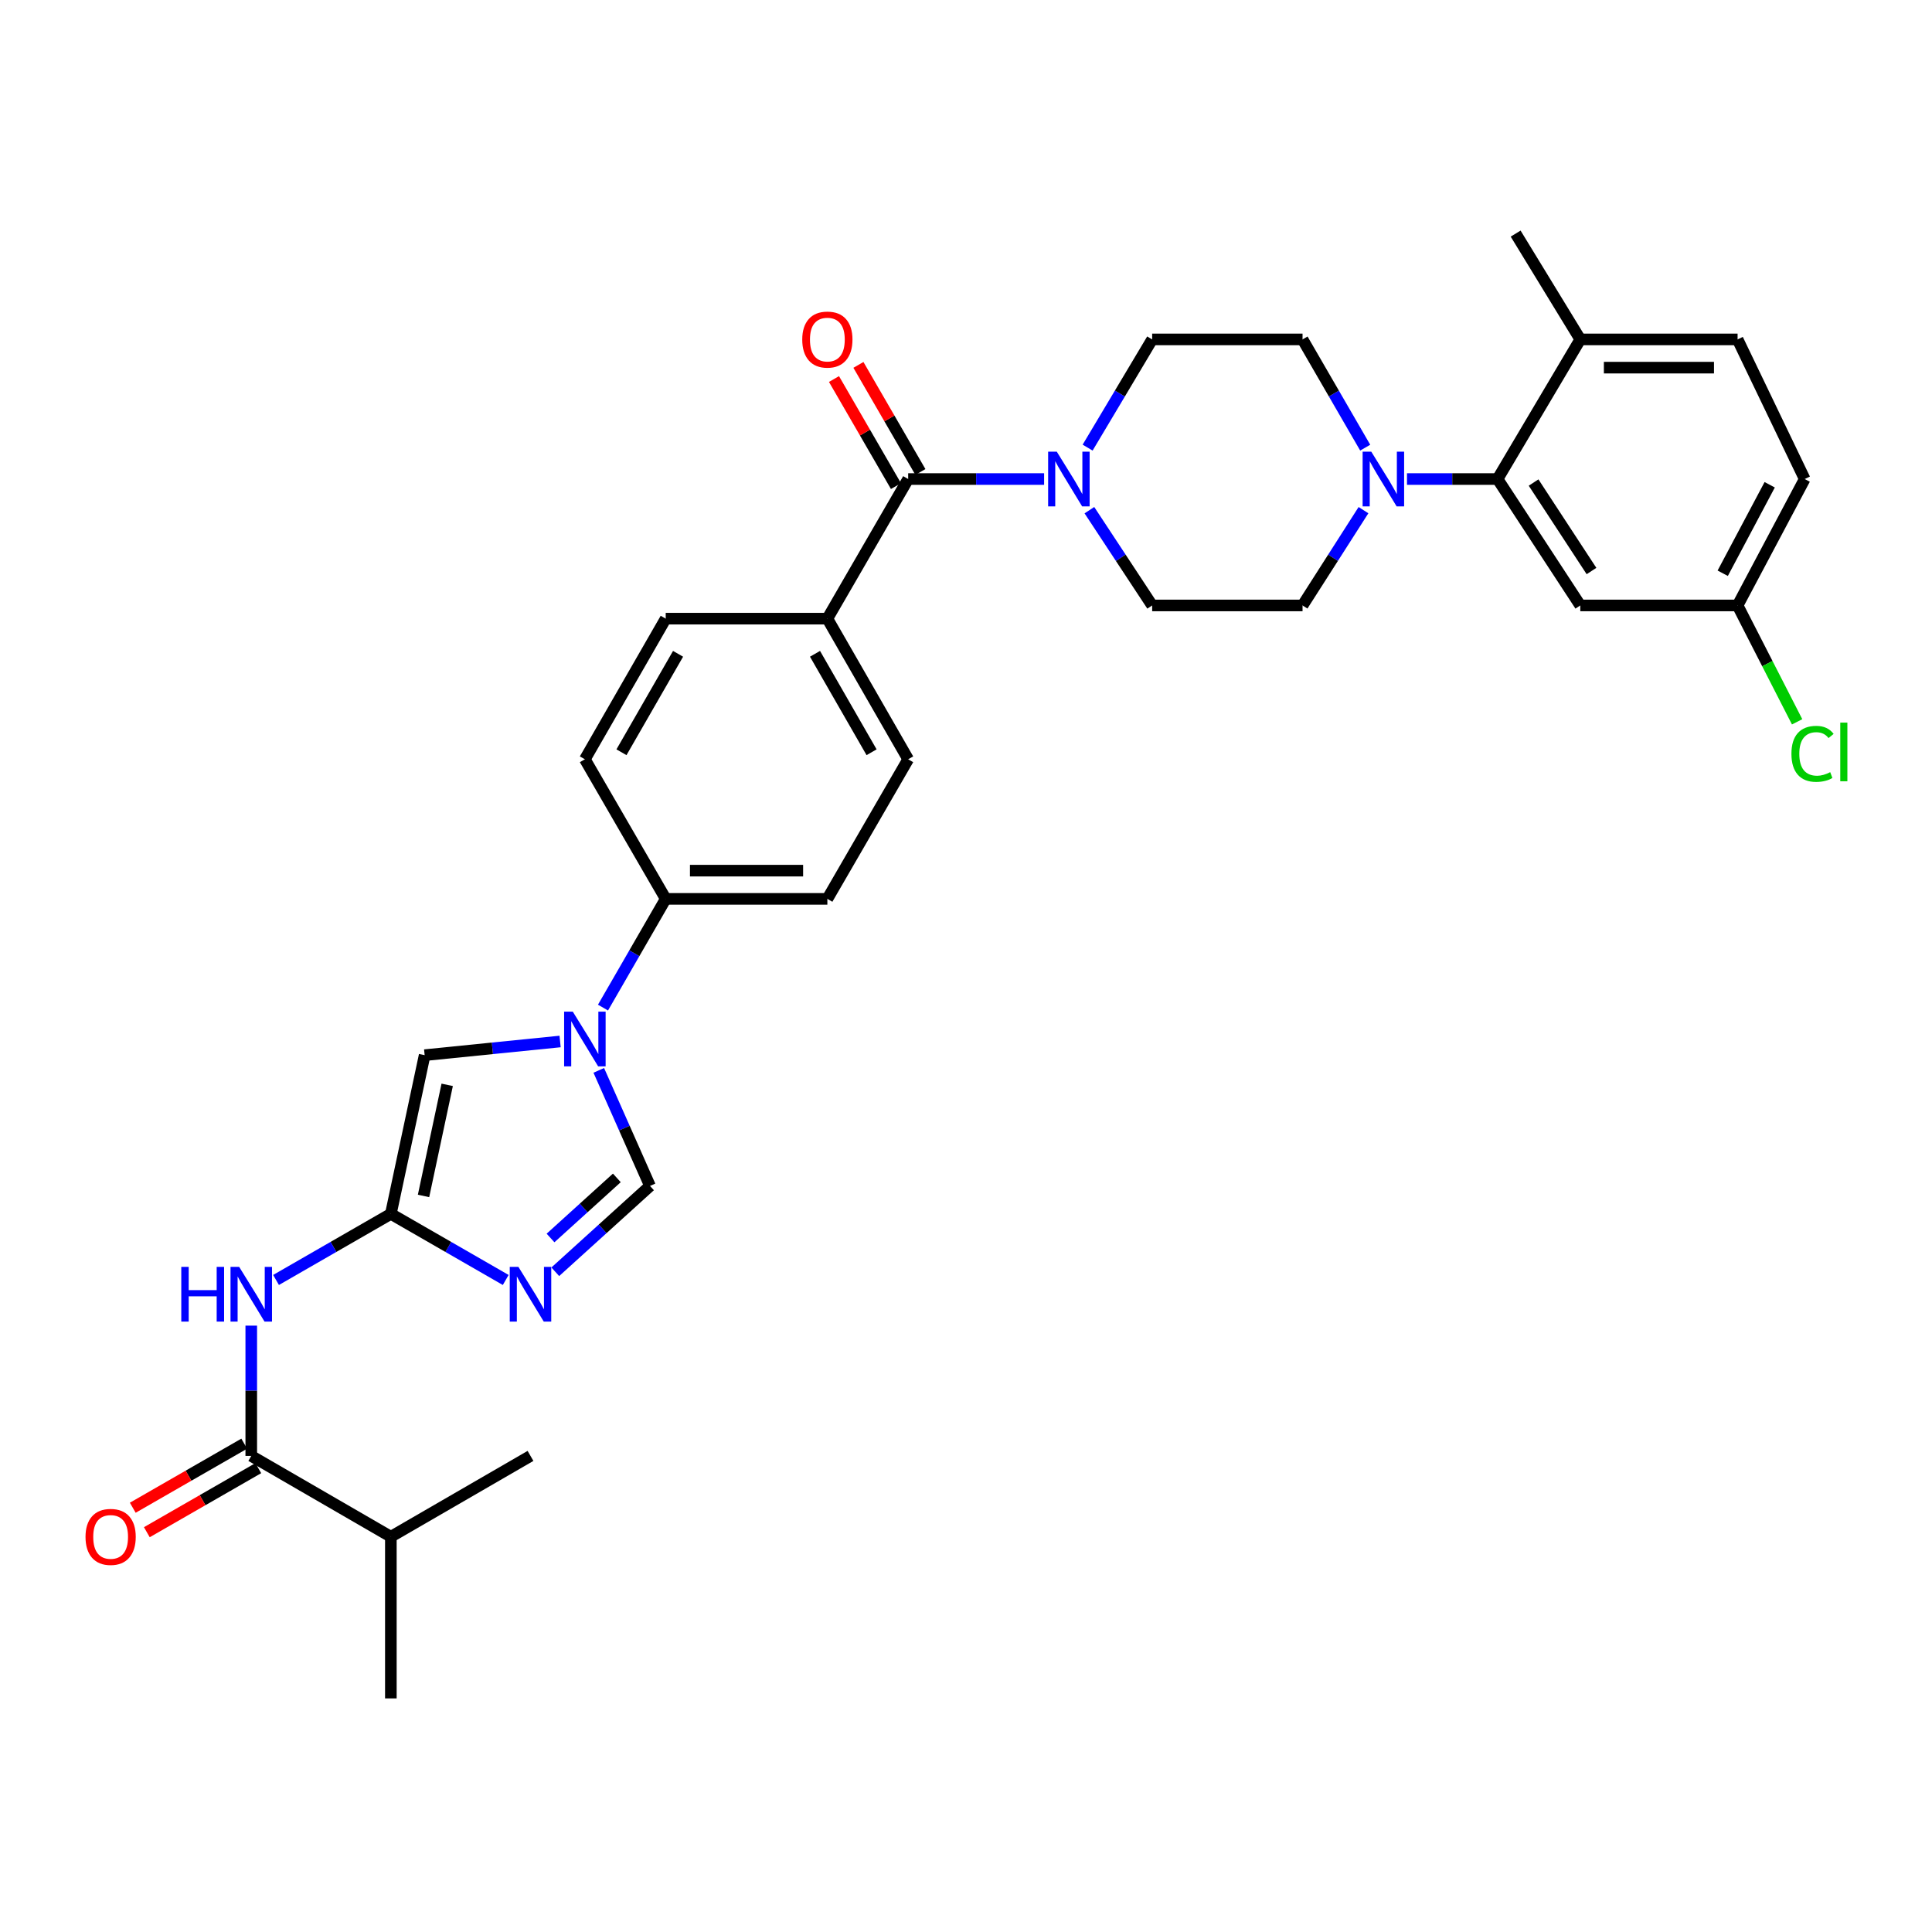 <?xml version='1.0' encoding='iso-8859-1'?>
<svg version='1.1' baseProfile='full'
              xmlns='http://www.w3.org/2000/svg'
                      xmlns:rdkit='http://www.rdkit.org/xml'
                      xmlns:xlink='http://www.w3.org/1999/xlink'
                  xml:space='preserve'
width='1000px' height='1000px' viewBox='0 0 1000 1000'>
<!-- END OF HEADER -->
<rect style='opacity:1.0;fill:#FFFFFF;stroke:none' width='1000' height='1000' x='0' y='0'> </rect>
<path class='bond-0' d='M 261.76,662.512 L 232.033,645.405' style='fill:none;fill-rule:evenodd;stroke:#0000FF;stroke-width:6px;stroke-linecap:butt;stroke-linejoin:miter;stroke-opacity:1' />
<path class='bond-0' d='M 232.033,645.405 L 202.306,628.298' style='fill:none;fill-rule:evenodd;stroke:#000000;stroke-width:6px;stroke-linecap:butt;stroke-linejoin:miter;stroke-opacity:1' />
<path class='bond-2' d='M 287.411,658.269 L 311.926,636.055' style='fill:none;fill-rule:evenodd;stroke:#0000FF;stroke-width:6px;stroke-linecap:butt;stroke-linejoin:miter;stroke-opacity:1' />
<path class='bond-2' d='M 311.926,636.055 L 336.44,613.84' style='fill:none;fill-rule:evenodd;stroke:#000000;stroke-width:6px;stroke-linecap:butt;stroke-linejoin:miter;stroke-opacity:1' />
<path class='bond-2' d='M 284.954,640.777 L 302.114,625.227' style='fill:none;fill-rule:evenodd;stroke:#0000FF;stroke-width:6px;stroke-linecap:butt;stroke-linejoin:miter;stroke-opacity:1' />
<path class='bond-2' d='M 302.114,625.227 L 319.274,609.677' style='fill:none;fill-rule:evenodd;stroke:#000000;stroke-width:6px;stroke-linecap:butt;stroke-linejoin:miter;stroke-opacity:1' />
<path class='bond-4' d='M 202.306,628.298 L 172.591,645.404' style='fill:none;fill-rule:evenodd;stroke:#000000;stroke-width:6px;stroke-linecap:butt;stroke-linejoin:miter;stroke-opacity:1' />
<path class='bond-4' d='M 172.591,645.404 L 142.876,662.509' style='fill:none;fill-rule:evenodd;stroke:#0000FF;stroke-width:6px;stroke-linecap:butt;stroke-linejoin:miter;stroke-opacity:1' />
<path class='bond-7' d='M 202.306,628.298 L 219.799,546.148' style='fill:none;fill-rule:evenodd;stroke:#000000;stroke-width:6px;stroke-linecap:butt;stroke-linejoin:miter;stroke-opacity:1' />
<path class='bond-7' d='M 219.221,619.018 L 231.466,561.514' style='fill:none;fill-rule:evenodd;stroke:#000000;stroke-width:6px;stroke-linecap:butt;stroke-linejoin:miter;stroke-opacity:1' />
<path class='bond-1' d='M 309.926,554.019 L 323.183,583.93' style='fill:none;fill-rule:evenodd;stroke:#0000FF;stroke-width:6px;stroke-linecap:butt;stroke-linejoin:miter;stroke-opacity:1' />
<path class='bond-1' d='M 323.183,583.93 L 336.44,613.84' style='fill:none;fill-rule:evenodd;stroke:#000000;stroke-width:6px;stroke-linecap:butt;stroke-linejoin:miter;stroke-opacity:1' />
<path class='bond-11' d='M 312.106,521.526 L 328.34,493.391' style='fill:none;fill-rule:evenodd;stroke:#0000FF;stroke-width:6px;stroke-linecap:butt;stroke-linejoin:miter;stroke-opacity:1' />
<path class='bond-11' d='M 328.34,493.391 L 344.574,465.257' style='fill:none;fill-rule:evenodd;stroke:#000000;stroke-width:6px;stroke-linecap:butt;stroke-linejoin:miter;stroke-opacity:1' />
<path class='bond-32' d='M 289.904,539.073 L 254.852,542.611' style='fill:none;fill-rule:evenodd;stroke:#0000FF;stroke-width:6px;stroke-linecap:butt;stroke-linejoin:miter;stroke-opacity:1' />
<path class='bond-32' d='M 254.852,542.611 L 219.799,546.148' style='fill:none;fill-rule:evenodd;stroke:#000000;stroke-width:6px;stroke-linecap:butt;stroke-linejoin:miter;stroke-opacity:1' />
<path class='bond-3' d='M 470.071,247.95 L 428.241,320.213' style='fill:none;fill-rule:evenodd;stroke:#000000;stroke-width:6px;stroke-linecap:butt;stroke-linejoin:miter;stroke-opacity:1' />
<path class='bond-5' d='M 470.071,247.95 L 505.251,247.95' style='fill:none;fill-rule:evenodd;stroke:#000000;stroke-width:6px;stroke-linecap:butt;stroke-linejoin:miter;stroke-opacity:1' />
<path class='bond-5' d='M 505.251,247.95 L 540.432,247.95' style='fill:none;fill-rule:evenodd;stroke:#0000FF;stroke-width:6px;stroke-linecap:butt;stroke-linejoin:miter;stroke-opacity:1' />
<path class='bond-18' d='M 476.394,244.291 L 460.355,216.579' style='fill:none;fill-rule:evenodd;stroke:#000000;stroke-width:6px;stroke-linecap:butt;stroke-linejoin:miter;stroke-opacity:1' />
<path class='bond-18' d='M 460.355,216.579 L 444.316,188.868' style='fill:none;fill-rule:evenodd;stroke:#FF0000;stroke-width:6px;stroke-linecap:butt;stroke-linejoin:miter;stroke-opacity:1' />
<path class='bond-18' d='M 463.748,251.61 L 447.709,223.899' style='fill:none;fill-rule:evenodd;stroke:#000000;stroke-width:6px;stroke-linecap:butt;stroke-linejoin:miter;stroke-opacity:1' />
<path class='bond-18' d='M 447.709,223.899 L 431.67,196.187' style='fill:none;fill-rule:evenodd;stroke:#FF0000;stroke-width:6px;stroke-linecap:butt;stroke-linejoin:miter;stroke-opacity:1' />
<path class='bond-9' d='M 130.052,686.144 L 130.052,719.86' style='fill:none;fill-rule:evenodd;stroke:#0000FF;stroke-width:6px;stroke-linecap:butt;stroke-linejoin:miter;stroke-opacity:1' />
<path class='bond-9' d='M 130.052,719.86 L 130.052,753.576' style='fill:none;fill-rule:evenodd;stroke:#000000;stroke-width:6px;stroke-linecap:butt;stroke-linejoin:miter;stroke-opacity:1' />
<path class='bond-14' d='M 562.952,231.687 L 579.654,203.683' style='fill:none;fill-rule:evenodd;stroke:#0000FF;stroke-width:6px;stroke-linecap:butt;stroke-linejoin:miter;stroke-opacity:1' />
<path class='bond-14' d='M 579.654,203.683 L 596.356,175.68' style='fill:none;fill-rule:evenodd;stroke:#000000;stroke-width:6px;stroke-linecap:butt;stroke-linejoin:miter;stroke-opacity:1' />
<path class='bond-15' d='M 563.871,264.069 L 580.113,288.723' style='fill:none;fill-rule:evenodd;stroke:#0000FF;stroke-width:6px;stroke-linecap:butt;stroke-linejoin:miter;stroke-opacity:1' />
<path class='bond-15' d='M 580.113,288.723 L 596.356,313.378' style='fill:none;fill-rule:evenodd;stroke:#000000;stroke-width:6px;stroke-linecap:butt;stroke-linejoin:miter;stroke-opacity:1' />
<path class='bond-6' d='M 705.736,264.052 L 689.965,288.715' style='fill:none;fill-rule:evenodd;stroke:#0000FF;stroke-width:6px;stroke-linecap:butt;stroke-linejoin:miter;stroke-opacity:1' />
<path class='bond-6' d='M 689.965,288.715 L 674.195,313.378' style='fill:none;fill-rule:evenodd;stroke:#000000;stroke-width:6px;stroke-linecap:butt;stroke-linejoin:miter;stroke-opacity:1' />
<path class='bond-8' d='M 728.25,247.95 L 751.689,247.95' style='fill:none;fill-rule:evenodd;stroke:#0000FF;stroke-width:6px;stroke-linecap:butt;stroke-linejoin:miter;stroke-opacity:1' />
<path class='bond-8' d='M 751.689,247.95 L 775.128,247.95' style='fill:none;fill-rule:evenodd;stroke:#000000;stroke-width:6px;stroke-linecap:butt;stroke-linejoin:miter;stroke-opacity:1' />
<path class='bond-34' d='M 706.627,231.703 L 690.411,203.691' style='fill:none;fill-rule:evenodd;stroke:#0000FF;stroke-width:6px;stroke-linecap:butt;stroke-linejoin:miter;stroke-opacity:1' />
<path class='bond-34' d='M 690.411,203.691 L 674.195,175.68' style='fill:none;fill-rule:evenodd;stroke:#000000;stroke-width:6px;stroke-linecap:butt;stroke-linejoin:miter;stroke-opacity:1' />
<path class='bond-10' d='M 775.128,247.95 L 817.956,313.378' style='fill:none;fill-rule:evenodd;stroke:#000000;stroke-width:6px;stroke-linecap:butt;stroke-linejoin:miter;stroke-opacity:1' />
<path class='bond-10' d='M 793.778,249.762 L 823.757,295.561' style='fill:none;fill-rule:evenodd;stroke:#000000;stroke-width:6px;stroke-linecap:butt;stroke-linejoin:miter;stroke-opacity:1' />
<path class='bond-13' d='M 775.128,247.95 L 817.956,175.68' style='fill:none;fill-rule:evenodd;stroke:#000000;stroke-width:6px;stroke-linecap:butt;stroke-linejoin:miter;stroke-opacity:1' />
<path class='bond-19' d='M 126.411,747.242 L 97.566,763.821' style='fill:none;fill-rule:evenodd;stroke:#000000;stroke-width:6px;stroke-linecap:butt;stroke-linejoin:miter;stroke-opacity:1' />
<path class='bond-19' d='M 97.566,763.821 L 68.72,780.401' style='fill:none;fill-rule:evenodd;stroke:#FF0000;stroke-width:6px;stroke-linecap:butt;stroke-linejoin:miter;stroke-opacity:1' />
<path class='bond-19' d='M 133.692,759.91 L 104.847,776.489' style='fill:none;fill-rule:evenodd;stroke:#000000;stroke-width:6px;stroke-linecap:butt;stroke-linejoin:miter;stroke-opacity:1' />
<path class='bond-19' d='M 104.847,776.489 L 76.001,793.069' style='fill:none;fill-rule:evenodd;stroke:#FF0000;stroke-width:6px;stroke-linecap:butt;stroke-linejoin:miter;stroke-opacity:1' />
<path class='bond-26' d='M 130.052,753.576 L 202.306,795.413' style='fill:none;fill-rule:evenodd;stroke:#000000;stroke-width:6px;stroke-linecap:butt;stroke-linejoin:miter;stroke-opacity:1' />
<path class='bond-25' d='M 817.956,313.378 L 899.375,313.378' style='fill:none;fill-rule:evenodd;stroke:#000000;stroke-width:6px;stroke-linecap:butt;stroke-linejoin:miter;stroke-opacity:1' />
<path class='bond-20' d='M 344.574,465.257 L 428.241,465.257' style='fill:none;fill-rule:evenodd;stroke:#000000;stroke-width:6px;stroke-linecap:butt;stroke-linejoin:miter;stroke-opacity:1' />
<path class='bond-20' d='M 357.124,450.645 L 415.691,450.645' style='fill:none;fill-rule:evenodd;stroke:#000000;stroke-width:6px;stroke-linecap:butt;stroke-linejoin:miter;stroke-opacity:1' />
<path class='bond-21' d='M 344.574,465.257 L 302.728,393.003' style='fill:none;fill-rule:evenodd;stroke:#000000;stroke-width:6px;stroke-linecap:butt;stroke-linejoin:miter;stroke-opacity:1' />
<path class='bond-12' d='M 428.241,320.213 L 344.574,320.213' style='fill:none;fill-rule:evenodd;stroke:#000000;stroke-width:6px;stroke-linecap:butt;stroke-linejoin:miter;stroke-opacity:1' />
<path class='bond-33' d='M 428.241,320.213 L 470.071,393.003' style='fill:none;fill-rule:evenodd;stroke:#000000;stroke-width:6px;stroke-linecap:butt;stroke-linejoin:miter;stroke-opacity:1' />
<path class='bond-33' d='M 421.847,338.411 L 451.128,389.364' style='fill:none;fill-rule:evenodd;stroke:#000000;stroke-width:6px;stroke-linecap:butt;stroke-linejoin:miter;stroke-opacity:1' />
<path class='bond-24' d='M 817.956,175.68 L 899.375,175.68' style='fill:none;fill-rule:evenodd;stroke:#000000;stroke-width:6px;stroke-linecap:butt;stroke-linejoin:miter;stroke-opacity:1' />
<path class='bond-24' d='M 830.169,190.292 L 887.162,190.292' style='fill:none;fill-rule:evenodd;stroke:#000000;stroke-width:6px;stroke-linecap:butt;stroke-linejoin:miter;stroke-opacity:1' />
<path class='bond-29' d='M 817.956,175.68 L 784.496,120.911' style='fill:none;fill-rule:evenodd;stroke:#000000;stroke-width:6px;stroke-linecap:butt;stroke-linejoin:miter;stroke-opacity:1' />
<path class='bond-17' d='M 596.356,175.68 L 674.195,175.68' style='fill:none;fill-rule:evenodd;stroke:#000000;stroke-width:6px;stroke-linecap:butt;stroke-linejoin:miter;stroke-opacity:1' />
<path class='bond-16' d='M 596.356,313.378 L 674.195,313.378' style='fill:none;fill-rule:evenodd;stroke:#000000;stroke-width:6px;stroke-linecap:butt;stroke-linejoin:miter;stroke-opacity:1' />
<path class='bond-22' d='M 428.241,465.257 L 470.071,393.003' style='fill:none;fill-rule:evenodd;stroke:#000000;stroke-width:6px;stroke-linecap:butt;stroke-linejoin:miter;stroke-opacity:1' />
<path class='bond-23' d='M 302.728,393.003 L 344.574,320.213' style='fill:none;fill-rule:evenodd;stroke:#000000;stroke-width:6px;stroke-linecap:butt;stroke-linejoin:miter;stroke-opacity:1' />
<path class='bond-23' d='M 321.672,389.367 L 350.964,338.414' style='fill:none;fill-rule:evenodd;stroke:#000000;stroke-width:6px;stroke-linecap:butt;stroke-linejoin:miter;stroke-opacity:1' />
<path class='bond-27' d='M 899.375,175.68 L 934.11,247.95' style='fill:none;fill-rule:evenodd;stroke:#000000;stroke-width:6px;stroke-linecap:butt;stroke-linejoin:miter;stroke-opacity:1' />
<path class='bond-28' d='M 899.375,313.378 L 914.781,343.496' style='fill:none;fill-rule:evenodd;stroke:#000000;stroke-width:6px;stroke-linecap:butt;stroke-linejoin:miter;stroke-opacity:1' />
<path class='bond-28' d='M 914.781,343.496 L 930.187,373.614' style='fill:none;fill-rule:evenodd;stroke:#00CC00;stroke-width:6px;stroke-linecap:butt;stroke-linejoin:miter;stroke-opacity:1' />
<path class='bond-35' d='M 899.375,313.378 L 934.11,247.95' style='fill:none;fill-rule:evenodd;stroke:#000000;stroke-width:6px;stroke-linecap:butt;stroke-linejoin:miter;stroke-opacity:1' />
<path class='bond-35' d='M 891.68,296.712 L 915.994,250.913' style='fill:none;fill-rule:evenodd;stroke:#000000;stroke-width:6px;stroke-linecap:butt;stroke-linejoin:miter;stroke-opacity:1' />
<path class='bond-30' d='M 202.306,795.413 L 202.306,879.089' style='fill:none;fill-rule:evenodd;stroke:#000000;stroke-width:6px;stroke-linecap:butt;stroke-linejoin:miter;stroke-opacity:1' />
<path class='bond-31' d='M 202.306,795.413 L 274.584,753.576' style='fill:none;fill-rule:evenodd;stroke:#000000;stroke-width:6px;stroke-linecap:butt;stroke-linejoin:miter;stroke-opacity:1' />
<path  class='atom-0' d='M 268.324 655.732
L 277.604 670.732
Q 278.524 672.212, 280.004 674.892
Q 281.484 677.572, 281.564 677.732
L 281.564 655.732
L 285.324 655.732
L 285.324 684.052
L 281.444 684.052
L 271.484 667.652
Q 270.324 665.732, 269.084 663.532
Q 267.884 661.332, 267.524 660.652
L 267.524 684.052
L 263.844 684.052
L 263.844 655.732
L 268.324 655.732
' fill='#0000FF'/>
<path  class='atom-2' d='M 296.468 523.619
L 305.748 538.619
Q 306.668 540.099, 308.148 542.779
Q 309.628 545.459, 309.708 545.619
L 309.708 523.619
L 313.468 523.619
L 313.468 551.939
L 309.588 551.939
L 299.628 535.539
Q 298.468 533.619, 297.228 531.419
Q 296.028 529.219, 295.668 528.539
L 295.668 551.939
L 291.988 551.939
L 291.988 523.619
L 296.468 523.619
' fill='#0000FF'/>
<path  class='atom-5' d='M 93.832 655.732
L 97.672 655.732
L 97.672 667.772
L 112.152 667.772
L 112.152 655.732
L 115.992 655.732
L 115.992 684.052
L 112.152 684.052
L 112.152 670.972
L 97.672 670.972
L 97.672 684.052
L 93.832 684.052
L 93.832 655.732
' fill='#0000FF'/>
<path  class='atom-5' d='M 123.792 655.732
L 133.072 670.732
Q 133.992 672.212, 135.472 674.892
Q 136.952 677.572, 137.032 677.732
L 137.032 655.732
L 140.792 655.732
L 140.792 684.052
L 136.912 684.052
L 126.952 667.652
Q 125.792 665.732, 124.552 663.532
Q 123.352 661.332, 122.992 660.652
L 122.992 684.052
L 119.312 684.052
L 119.312 655.732
L 123.792 655.732
' fill='#0000FF'/>
<path  class='atom-6' d='M 546.991 233.79
L 556.271 248.79
Q 557.191 250.27, 558.671 252.95
Q 560.151 255.63, 560.231 255.79
L 560.231 233.79
L 563.991 233.79
L 563.991 262.11
L 560.111 262.11
L 550.151 245.71
Q 548.991 243.79, 547.751 241.59
Q 546.551 239.39, 546.191 238.71
L 546.191 262.11
L 542.511 262.11
L 542.511 233.79
L 546.991 233.79
' fill='#0000FF'/>
<path  class='atom-7' d='M 709.772 233.79
L 719.052 248.79
Q 719.972 250.27, 721.452 252.95
Q 722.932 255.63, 723.012 255.79
L 723.012 233.79
L 726.772 233.79
L 726.772 262.11
L 722.892 262.11
L 712.932 245.71
Q 711.772 243.79, 710.532 241.59
Q 709.332 239.39, 708.972 238.71
L 708.972 262.11
L 705.292 262.11
L 705.292 233.79
L 709.772 233.79
' fill='#0000FF'/>
<path  class='atom-19' d='M 415.241 175.76
Q 415.241 168.96, 418.601 165.16
Q 421.961 161.36, 428.241 161.36
Q 434.521 161.36, 437.881 165.16
Q 441.241 168.96, 441.241 175.76
Q 441.241 182.64, 437.841 186.56
Q 434.441 190.44, 428.241 190.44
Q 422.001 190.44, 418.601 186.56
Q 415.241 182.68, 415.241 175.76
M 428.241 187.24
Q 432.561 187.24, 434.881 184.36
Q 437.241 181.44, 437.241 175.76
Q 437.241 170.2, 434.881 167.4
Q 432.561 164.56, 428.241 164.56
Q 423.921 164.56, 421.561 167.36
Q 419.241 170.16, 419.241 175.76
Q 419.241 181.48, 421.561 184.36
Q 423.921 187.24, 428.241 187.24
' fill='#FF0000'/>
<path  class='atom-20' d='M 44.262 795.493
Q 44.262 788.693, 47.622 784.893
Q 50.982 781.093, 57.262 781.093
Q 63.542 781.093, 66.902 784.893
Q 70.262 788.693, 70.262 795.493
Q 70.262 802.373, 66.862 806.293
Q 63.462 810.173, 57.262 810.173
Q 51.022 810.173, 47.622 806.293
Q 44.262 802.413, 44.262 795.493
M 57.262 806.973
Q 61.582 806.973, 63.902 804.093
Q 66.262 801.173, 66.262 795.493
Q 66.262 789.933, 63.902 787.133
Q 61.582 784.293, 57.262 784.293
Q 52.942 784.293, 50.582 787.093
Q 48.262 789.893, 48.262 795.493
Q 48.262 801.213, 50.582 804.093
Q 52.942 806.973, 57.262 806.973
' fill='#FF0000'/>
<path  class='atom-29' d='M 927.241 390.184
Q 927.241 383.144, 930.521 379.464
Q 933.841 375.744, 940.121 375.744
Q 945.961 375.744, 949.081 379.864
L 946.441 382.024
Q 944.161 379.024, 940.121 379.024
Q 935.841 379.024, 933.561 381.904
Q 931.321 384.744, 931.321 390.184
Q 931.321 395.784, 933.641 398.664
Q 936.001 401.544, 940.561 401.544
Q 943.681 401.544, 947.321 399.664
L 948.441 402.664
Q 946.961 403.624, 944.721 404.184
Q 942.481 404.744, 940.001 404.744
Q 933.841 404.744, 930.521 400.984
Q 927.241 397.224, 927.241 390.184
' fill='#00CC00'/>
<path  class='atom-29' d='M 952.521 374.024
L 956.201 374.024
L 956.201 404.384
L 952.521 404.384
L 952.521 374.024
' fill='#00CC00'/>
</svg>
